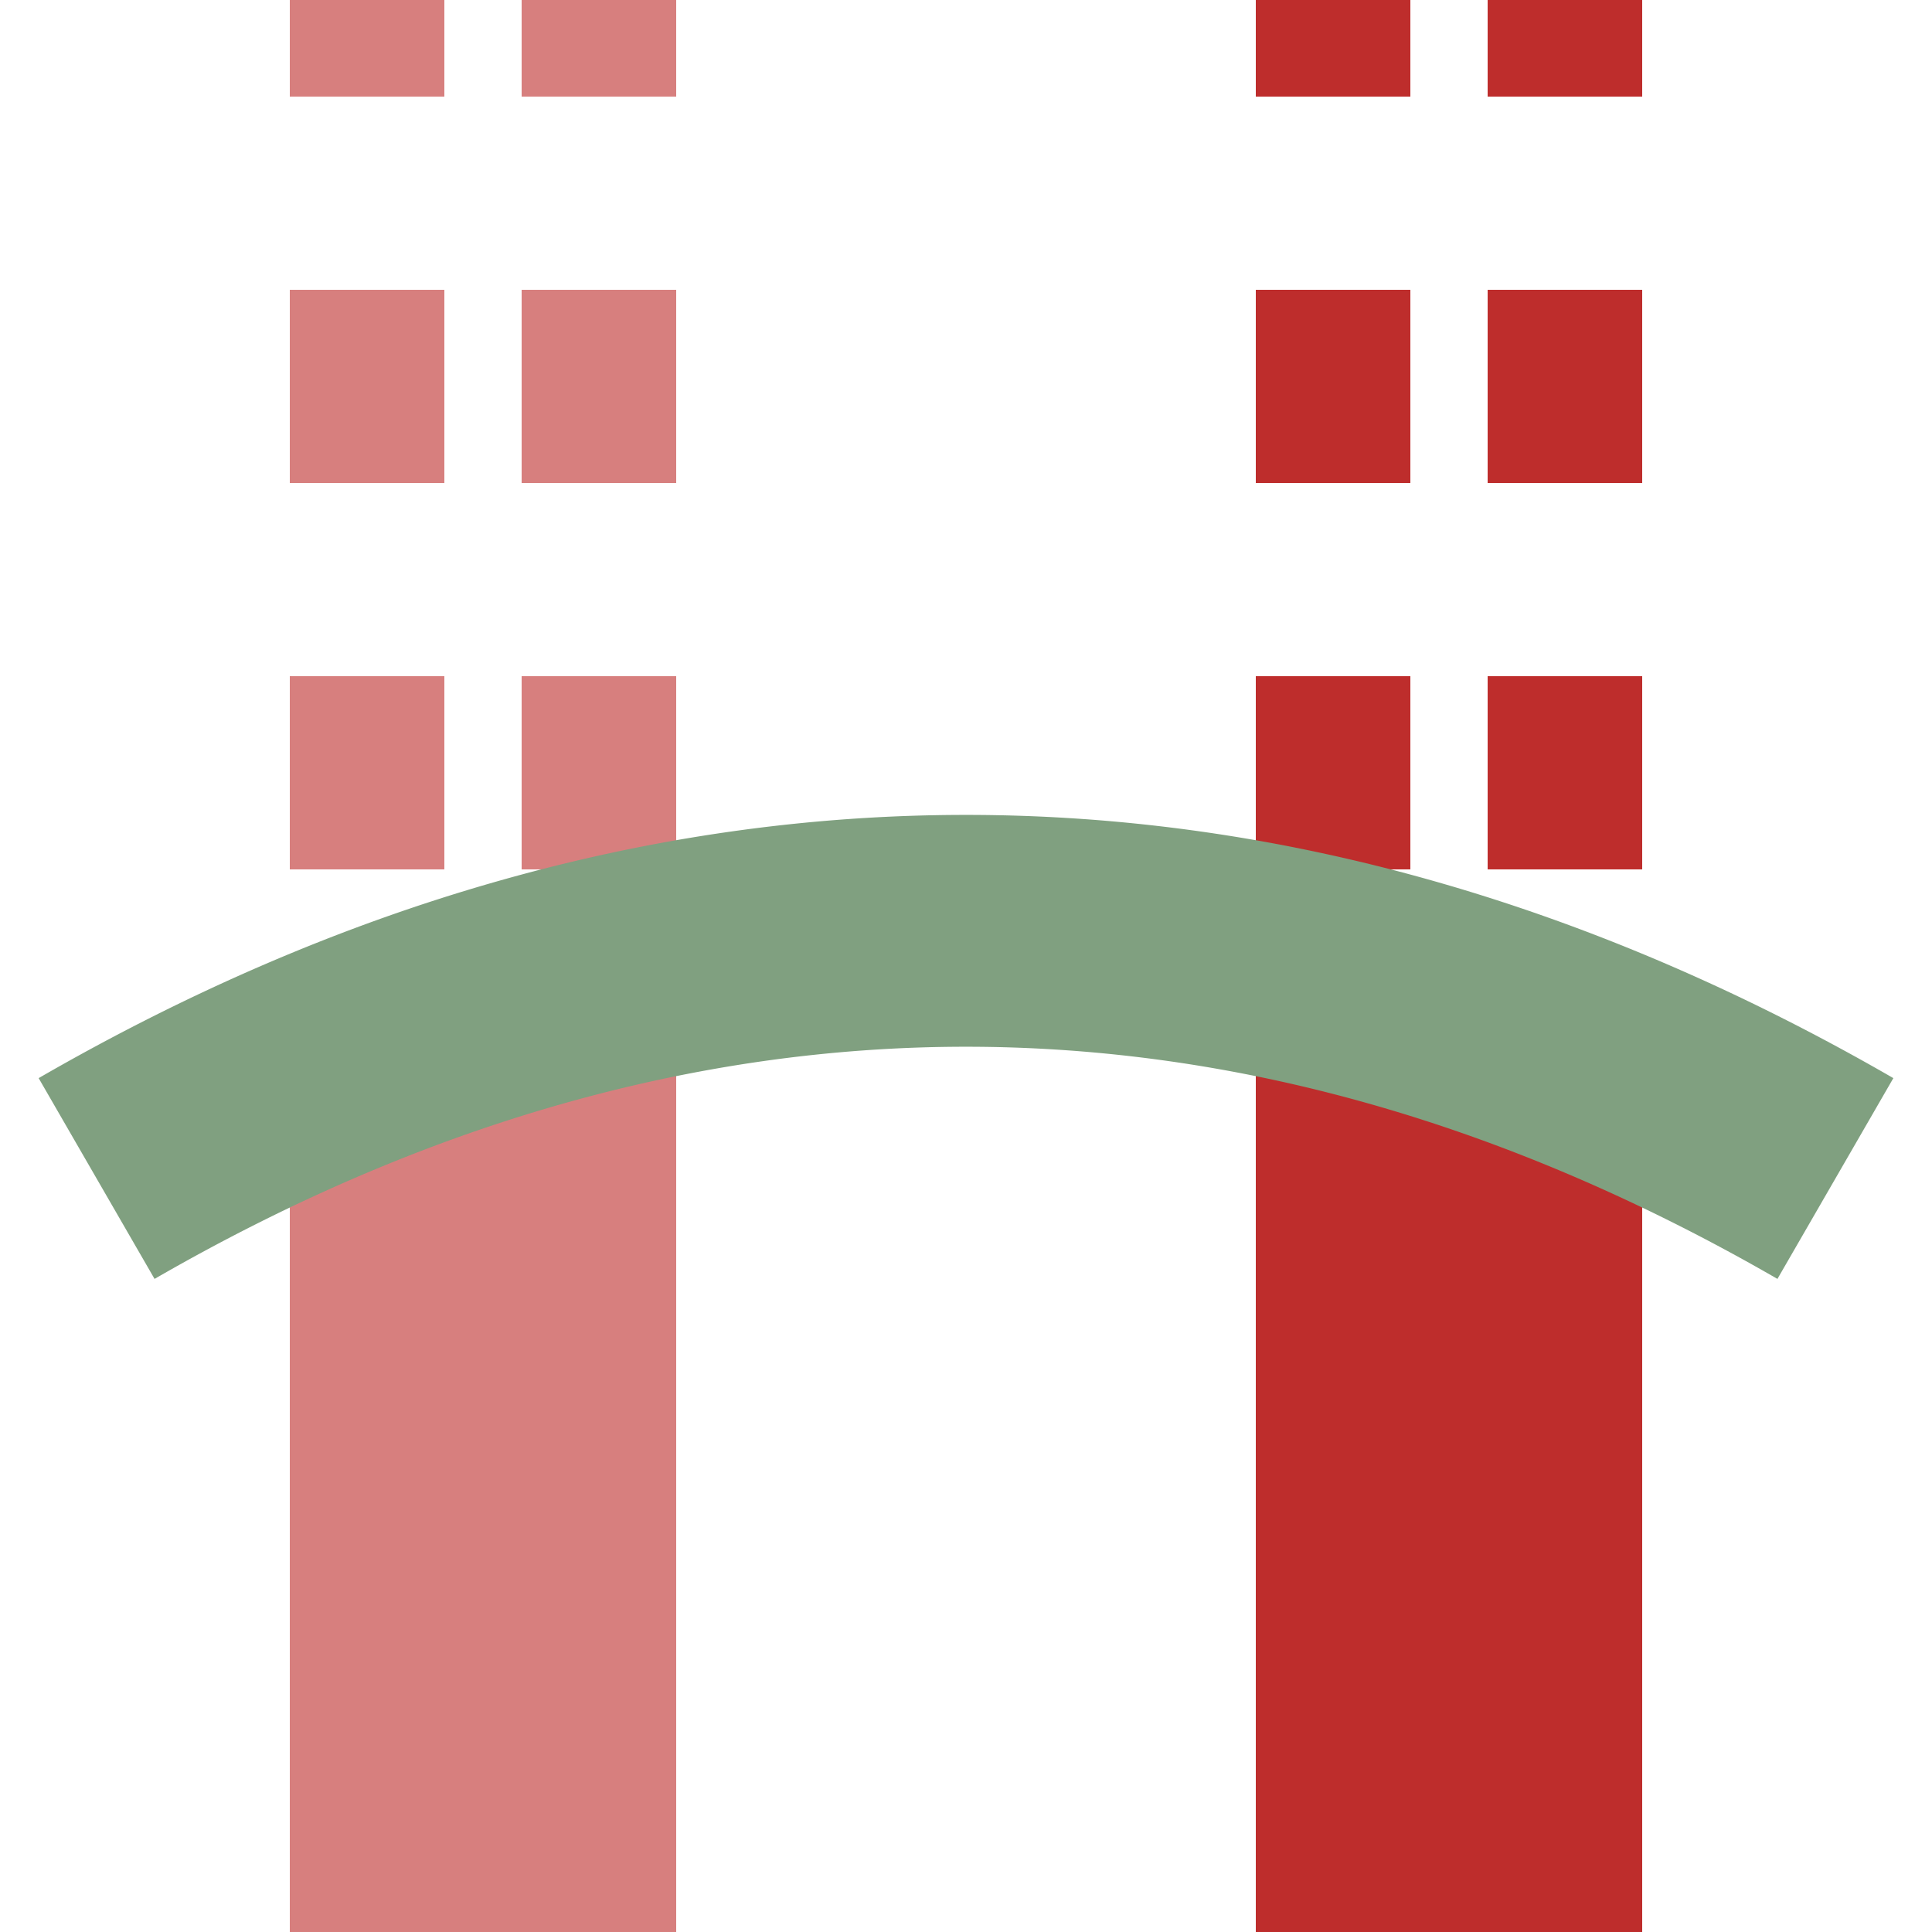 ﻿<?xml version="1.0" encoding="UTF-8"?>
<svg xmlns="http://www.w3.org/2000/svg" width="500" height="500">
<title>Tunnel end on unused and regular parallel lines</title>

<g stroke="#BE2D2C" stroke-width="100" fill="none">
 <path d="M 125,500 V 250" stroke="#D77F7E"/>
 <path d="M 375,500 V 250"/>
 <g stroke-width="40" stroke-dasharray="50">
  <path d="M 95,-25 V 250 M 155,-25 V 250" stroke="#D77F7E"/>
  <path d="M 345,-25 V 250 M 405,-25 V 250"/>
 </g>
 <path d="M 25,305 A 1000,2500 0 0 1 475,305" stroke="#80A080" stroke-width="60"/>
</g>
</svg>